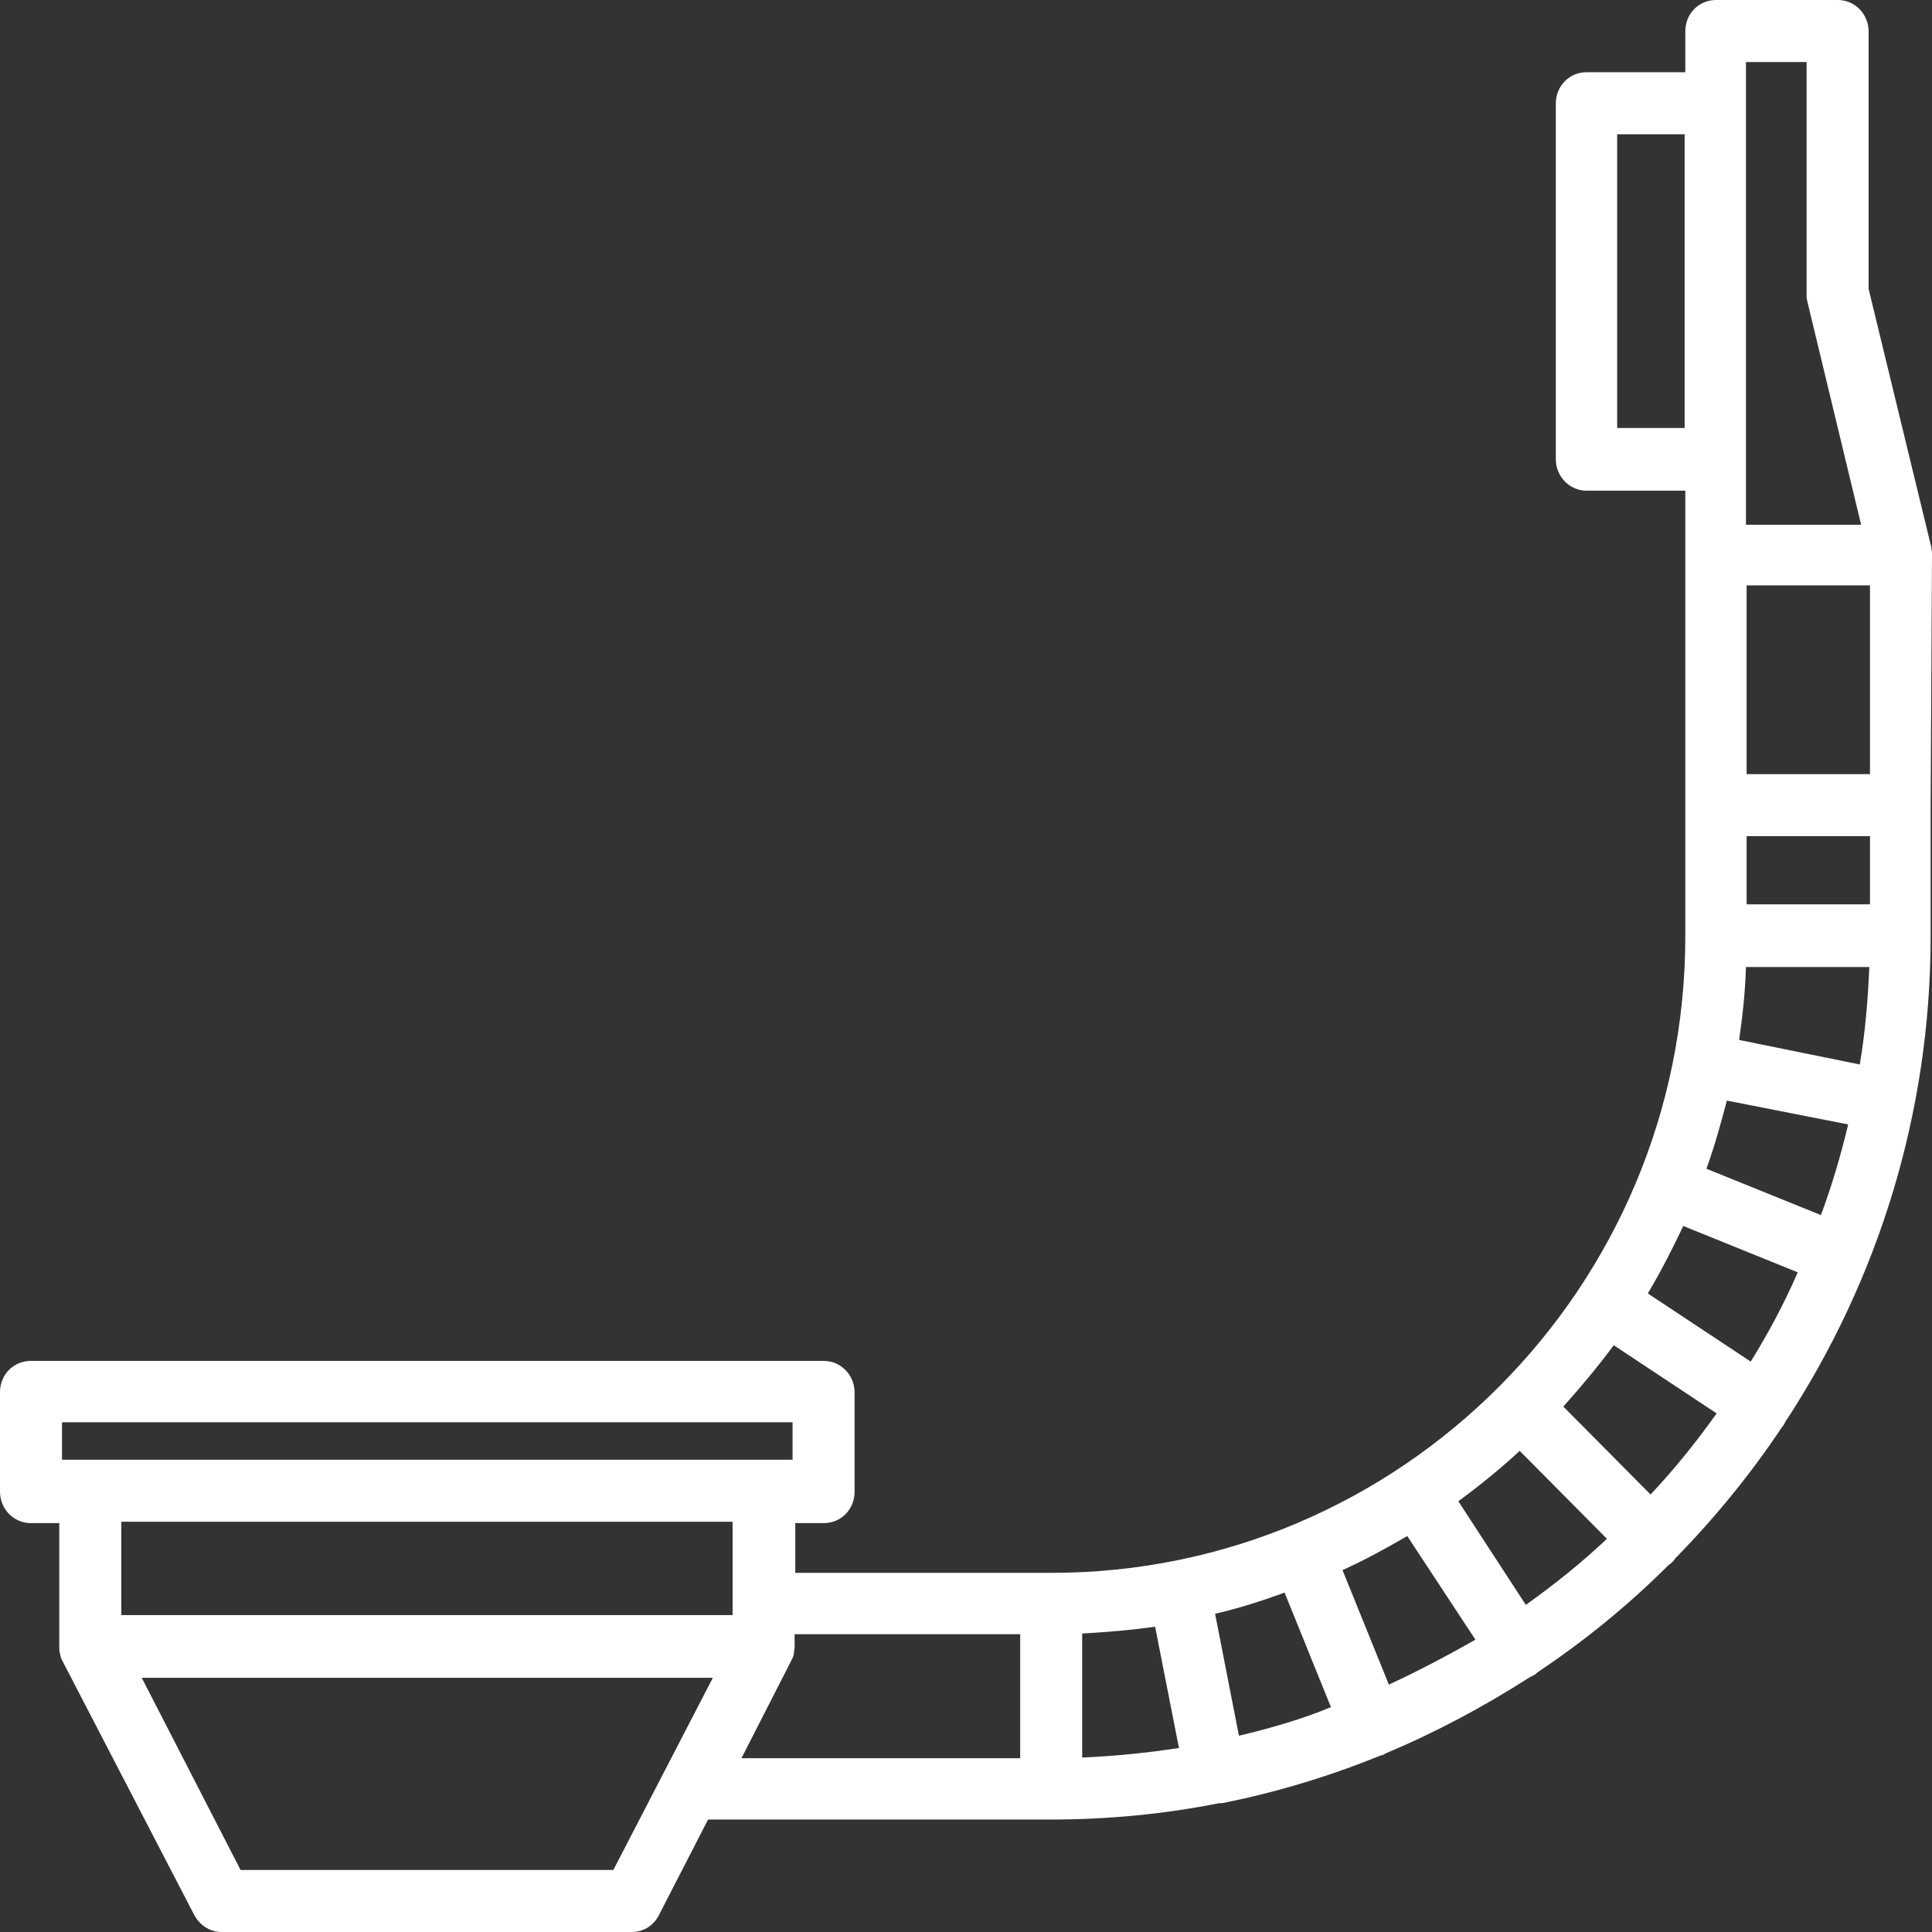 <?xml version="1.0" encoding="utf-8"?>
<!-- Generator: Adobe Illustrator 26.5.0, SVG Export Plug-In . SVG Version: 6.00 Build 0)  -->
<svg version="1.1" id="svg" xmlns="http://www.w3.org/2000/svg" xmlns:xlink="http://www.w3.org/1999/xlink" x="0px" y="0px"
	 viewBox="0 0 283.5 283.5" style="enable-background:new 0 0 283.5 283.5;" xml:space="preserve">
<rect x="0" y="0" width="283.5" height="283.5" fill="#333333" stroke="none"/>
<style type="text/css">
	.st0{fill:#FFFFFF;}
</style>
<path class="st0" d="M283.5,81.3c0-0.3,0-0.5-0.1-0.8c0,0,0-0.1,0-0.1c0,0,0-0.1,0-0.1l-9.2-37.9V4.6c0-2.5-2-4.6-4.5-4.6h-17.9
	c-2.5,0-4.5,2-4.5,4.6v6h-14.5c-2.5,0-4.5,2-4.5,4.6v52.2c0,2.5,2,4.6,4.5,4.6h14.5v9.5v36.8v19.1c0,51.5-41.7,93.4-93,93.4h-37.6
	v-7.3h4.2c2.5,0,4.5-2,4.5-4.6v-14.6c0-2.5-2-4.6-4.5-4.6H4.5c-2.5,0-4.5,2-4.5,4.6v14.6c0,2.5,2,4.6,4.5,4.6h4.2v18.3
	c0,0,0,0.1,0,0.1c0,0.2,0,0.5,0.1,0.7c0,0,0,0.1,0,0.1c0.1,0.2,0.1,0.5,0.2,0.7c0,0.1,0.1,0.1,0.1,0.2c0,0.1,0.1,0.1,0.1,0.2
	L28.5,281c0.8,1.5,2.3,2.5,4,2.5h60.2c1.7,0,3.2-0.9,4-2.5l7.2-14h50.2c8.5,0,16.7-0.8,24.8-2.4c0.1,0,0.1,0,0.2,0
	c0.1,0,0.1,0,0.2,0c8.1-1.6,15.9-4,23.3-7c0.1,0,0.3-0.1,0.4-0.1c0.1-0.1,0.2-0.1,0.3-0.2c7.4-3.1,14.5-6.9,21.2-11.2
	c0.2-0.1,0.4-0.2,0.6-0.3c0.2-0.1,0.3-0.2,0.5-0.4c6.9-4.6,13.4-9.9,19.3-15.8c0.2-0.1,0.4-0.3,0.5-0.4c0.2-0.2,0.3-0.3,0.4-0.5
	c5.8-5.9,11.1-12.4,15.7-19.3c0.2-0.2,0.3-0.4,0.4-0.6c0.1-0.2,0.2-0.4,0.3-0.5c13.3-20.4,21.1-44.8,21.1-70.9v-19.1L283.5,81.3
	C283.5,81.3,283.5,81.3,283.5,81.3z M267.2,178.3l-16.8-6.8c1.2-3.3,2.1-6.6,3-10l17.8,3.5C270.1,169.6,268.8,174,267.2,178.3z
	 M256.9,199.8l-15.1-10c1.9-3.2,3.6-6.5,5.2-9.9l16.8,6.8C261.8,191.3,259.5,195.6,256.9,199.8z M242.2,219.3l-12.8-12.9
	c2.6-2.9,5.1-5.9,7.4-9l15.1,10C248.9,211.6,245.7,215.6,242.2,219.3z M223.9,235.5l-9.9-15.2c3.1-2.3,6.2-4.8,9-7.4l12.8,12.9
	C232.1,229.3,228.1,232.5,223.9,235.5z M203.8,247.2l-6.8-16.8c3.3-1.5,6.4-3.2,9.5-5l10,15.2C212.3,243,208.1,245.2,203.8,247.2z
	 M181.8,254.7l-3.5-17.9c3.5-0.8,6.9-1.9,10.2-3.1l6.8,16.8C191,252.3,186.4,253.6,181.8,254.7z M158.8,239.7
	c3.6-0.2,7.2-0.5,10.7-1l3.5,17.8c-4.6,0.7-9.4,1.2-14.2,1.4V239.7z M274.4,113.6h-18.1V85.9h18.1V113.6z M274.4,132.7h-18.1v-10
	h18.1V132.7z M255.2,152.6c0.5-3.5,0.9-7.1,1-10.7h18.1c-0.2,4.8-0.6,9.6-1.4,14.3L255.2,152.6z M256.3,9.1h8.8V43c0,0,0,0,0,0.1
	c0,0.2,0,0.3,0,0.5c0,0.2,0,0.3,0.1,0.5c0,0,0,0,0,0.1l7.9,32.8h-16.9v-9.5V43V15.1V9.1z M237.3,62.7V19.7h9.9V43v19.8H237.3z
	 M9.1,208.7h107.2v5.5H112H13.3H9.1V208.7z M107.5,223.3v13.7H17.8v-13.7H107.5z M90,274.4H35.3l-14.5-28.2h83.8L90,274.4z
	 M116.1,243.7c0-0.1,0.1-0.1,0.1-0.2c0-0.1,0.1-0.1,0.1-0.2c0.1-0.2,0.2-0.5,0.2-0.7c0,0,0-0.1,0-0.1c0-0.2,0.1-0.5,0.1-0.7
	c0,0,0-0.1,0-0.1v-1.9h33.1v18.2h-40.9L116.1,243.7z"/>
</svg>
